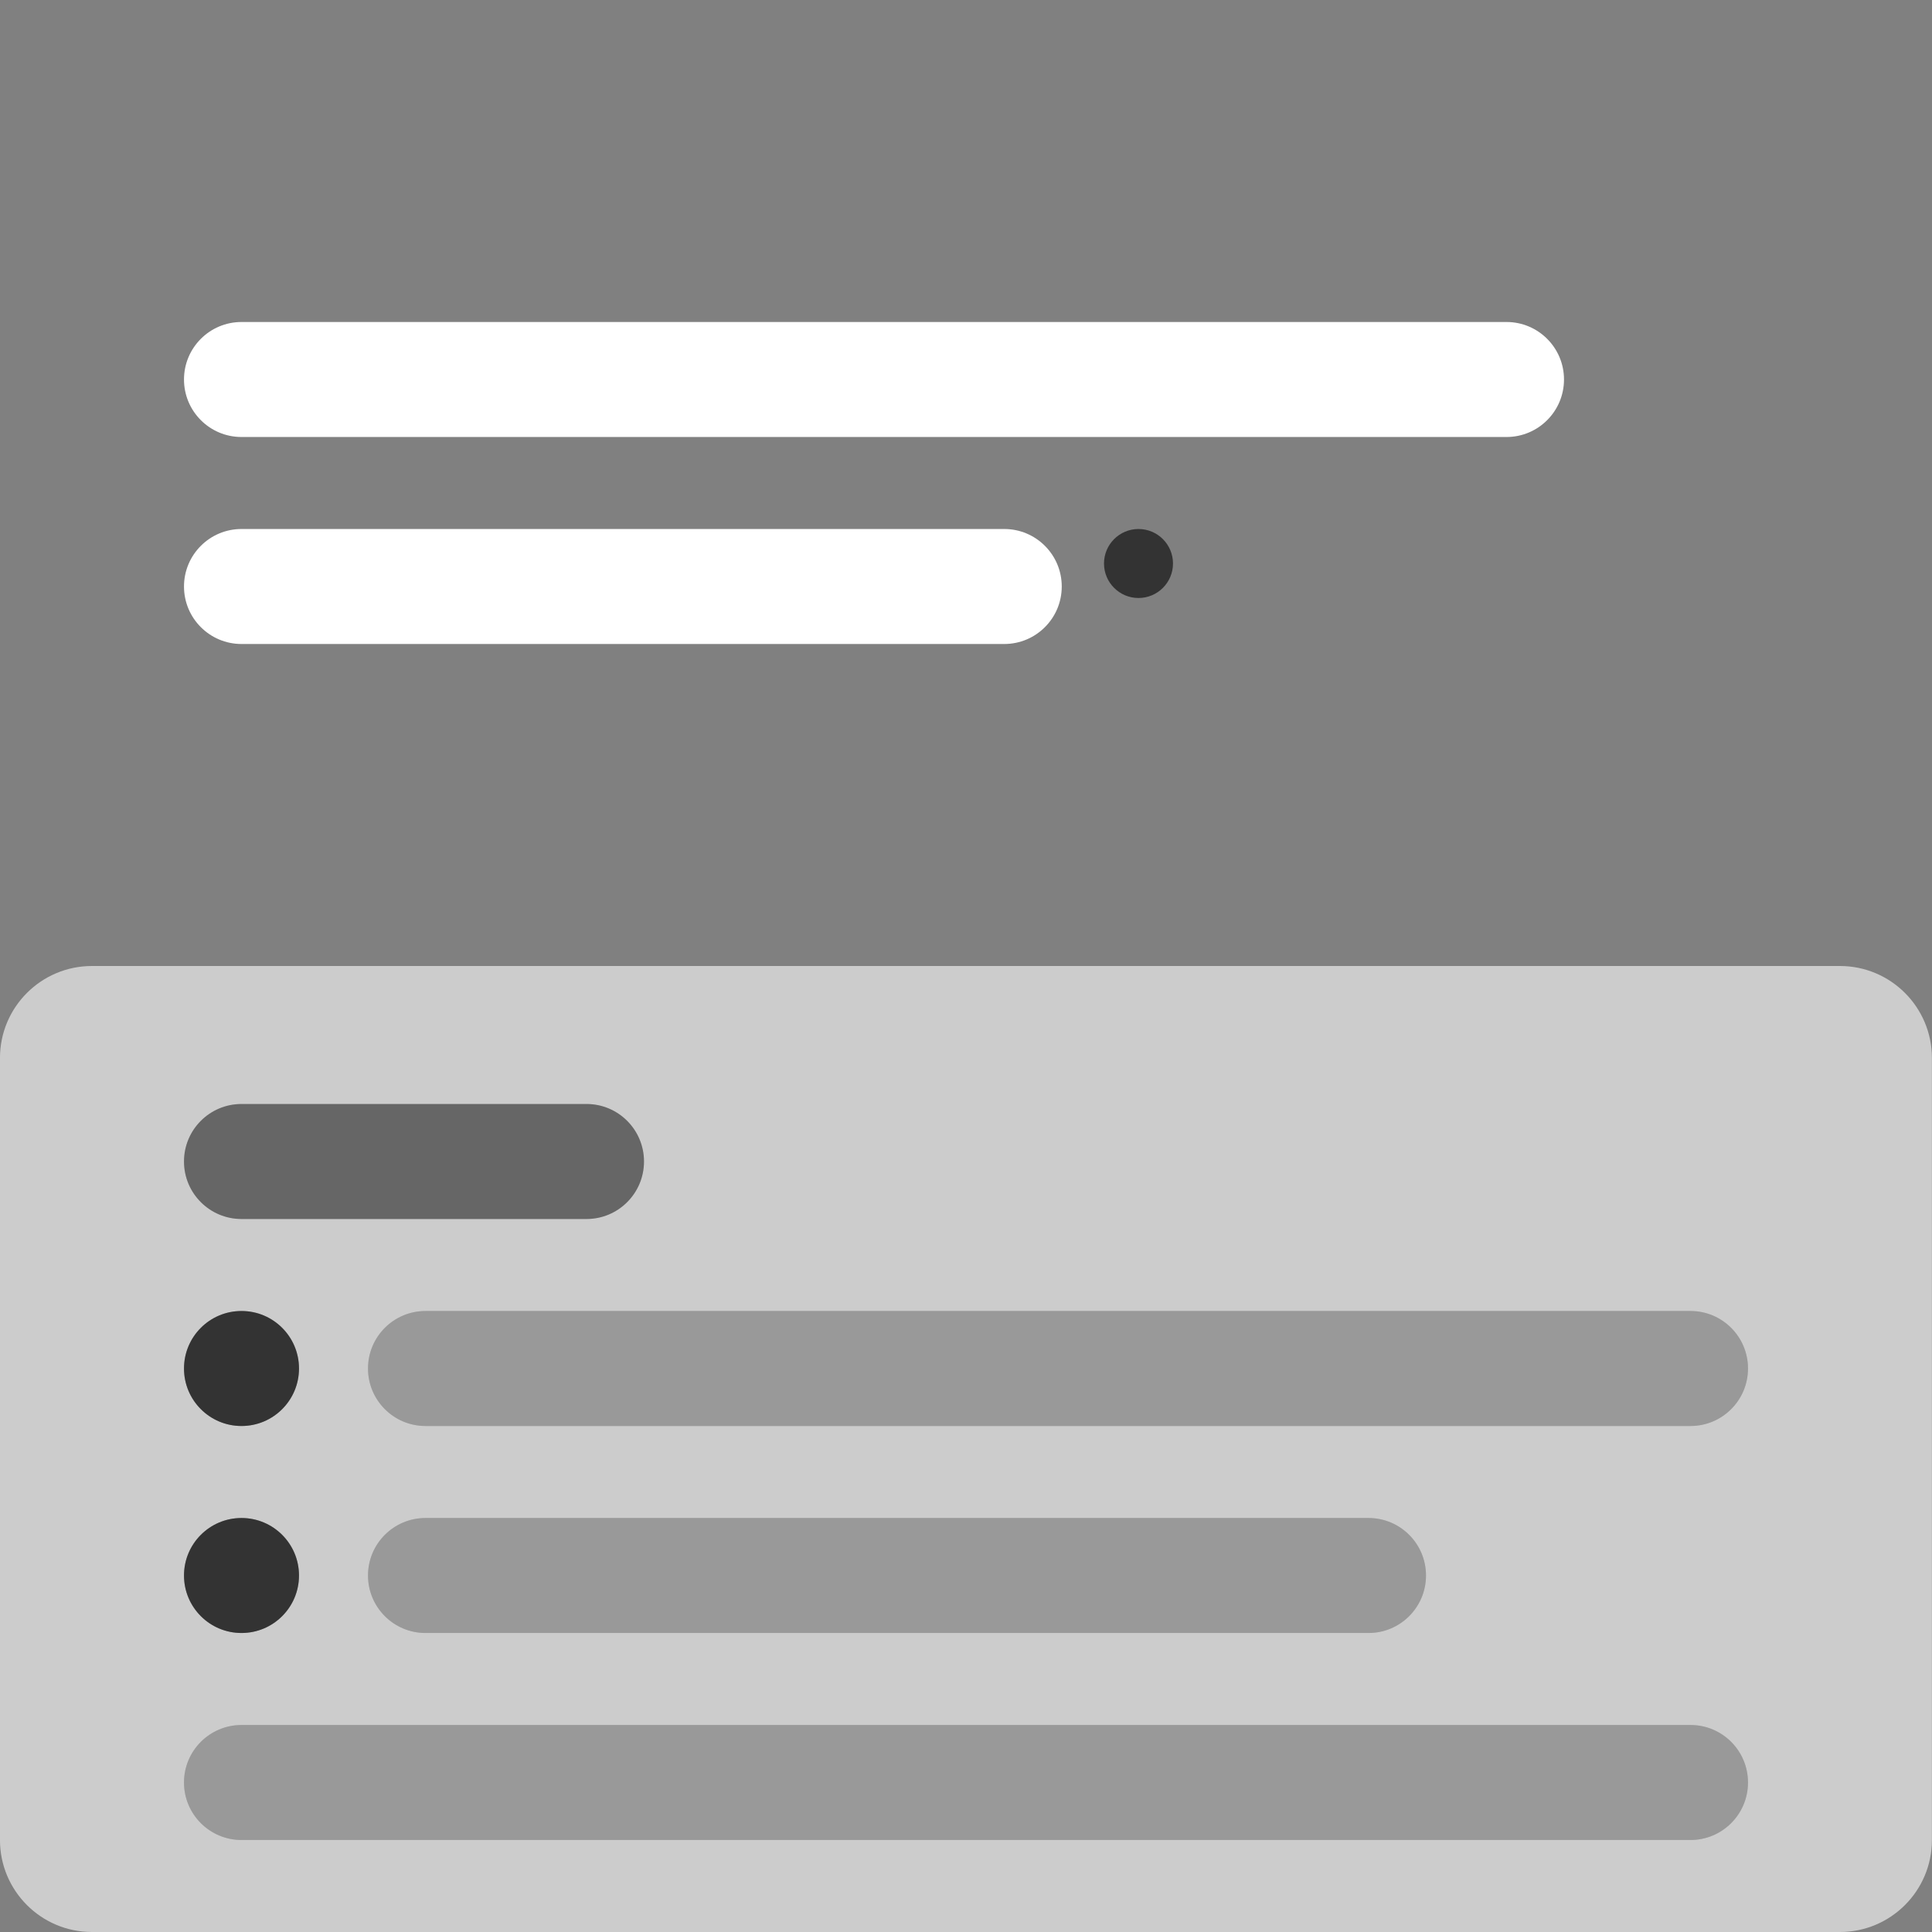 <svg width="84" height="84" viewBox="0 0 84 84" fill="none" xmlns="http://www.w3.org/2000/svg">
<rect x="0" y="0" width="84" height="84" fill="#808080" stroke="none"/>
<path fill-rule="evenodd" clip-rule="evenodd" d="M3.999 42C1.79 42 -0.001 43.791 -0.001 46V80C-0.001 82.209 1.79 84 3.999 84H79.996C82.205 84 83.996 82.209 83.996 80V46C83.996 43.791 82.205 42 79.996 42H3.999ZM10.5 48C9.119 48 8 49.119 8 50.5C8 51.881 9.119 53 10.5 53H25.5C26.881 53 28 51.881 28 50.5C28 49.119 26.881 48 25.5 48H10.5ZM10.5 75C9.119 75 8 76.119 8 77.5C8 78.881 9.119 80 10.5 80H73.5C74.881 80 76 78.881 76 77.5C76 76.119 74.881 75 73.5 75H10.5ZM16 59.5C16 58.119 17.119 57 18.5 57H73.5C74.881 57 76 58.119 76 59.5C76 60.881 74.881 62 73.5 62H18.5C17.119 62 16 60.881 16 59.5ZM10.5 57C9.119 57 8 58.119 8 59.5C8 60.881 9.119 62 10.5 62C11.881 62 13 60.881 13 59.5C13 58.119 11.881 57 10.5 57ZM16 68.5C16 67.119 17.119 66 18.5 66H59.5C60.881 66 62 67.119 62 68.5C62 69.881 60.881 71 59.5 71H18.5C17.119 71 16 69.881 16 68.5ZM10.5 66C9.119 66 8 67.119 8 68.5C8 69.881 9.119 71 10.5 71C11.881 71 13 69.881 13 68.5C13 67.119 11.881 66 10.5 66Z" fill="white" fill-opacity="0.6"/>
<path d="M8 50.5C8 49.119 9.119 48 10.5 48H25.5C26.881 48 28 49.119 28 50.5C28 51.881 26.881 53 25.5 53H10.5C9.119 53 8 51.881 8 50.5Z" fill="black" fill-opacity="0.2"/>
<path d="M8 77.5C8 76.119 9.119 75 10.5 75H73.5C74.881 75 76 76.119 76 77.5C76 78.881 74.881 80 73.5 80H10.5C9.119 80 8 78.881 8 77.5Z" fill="white" fill-opacity="0.2"/>
<path d="M16 59.5C16 58.119 17.119 57 18.5 57H73.5C74.881 57 76 58.119 76 59.5C76 60.881 74.881 62 73.5 62H18.5C17.119 62 16 60.881 16 59.5Z" fill="white" fill-opacity="0.2"/>
<path d="M8 59.5C8 58.119 9.119 57 10.5 57C11.881 57 13 58.119 13 59.5C13 60.881 11.881 62 10.5 62C9.119 62 8 60.881 8 59.5Z" fill="black" fill-opacity="0.6"/>
<path d="M16 68.5C16 67.119 17.119 66 18.5 66H59.5C60.881 66 62 67.119 62 68.5C62 69.881 60.881 71 59.5 71H18.5C17.119 71 16 69.881 16 68.5Z" fill="white" fill-opacity="0.2"/>
<path d="M8 68.5C8 67.119 9.119 66 10.5 66C11.881 66 13 67.119 13 68.5C13 69.881 11.881 71 10.5 71C9.119 71 8 69.881 8 68.5Z" fill="black" fill-opacity="0.6"/>
<path d="M8 16.5C8 15.119 9.119 14 10.5 14H65.5C66.881 14 68 15.119 68 16.5C68 17.881 66.881 19 65.5 19H10.5C9.119 19 8 17.881 8 16.5Z" fill="white"/>
<path d="M48 24.5C48 23.672 48.672 23 49.5 23C50.328 23 51 23.672 51 24.5C51 25.328 50.328 26 49.5 26C48.672 26 48 25.328 48 24.5Z" fill="black" fill-opacity="0.6"/>
<path d="M8 25.5C8 24.119 9.119 23 10.5 23H43.663C45.044 23 46.163 24.119 46.163 25.5C46.163 26.881 45.044 28 43.663 28H10.5C9.119 28 8 26.881 8 25.5Z" fill="white"/>
</svg>
